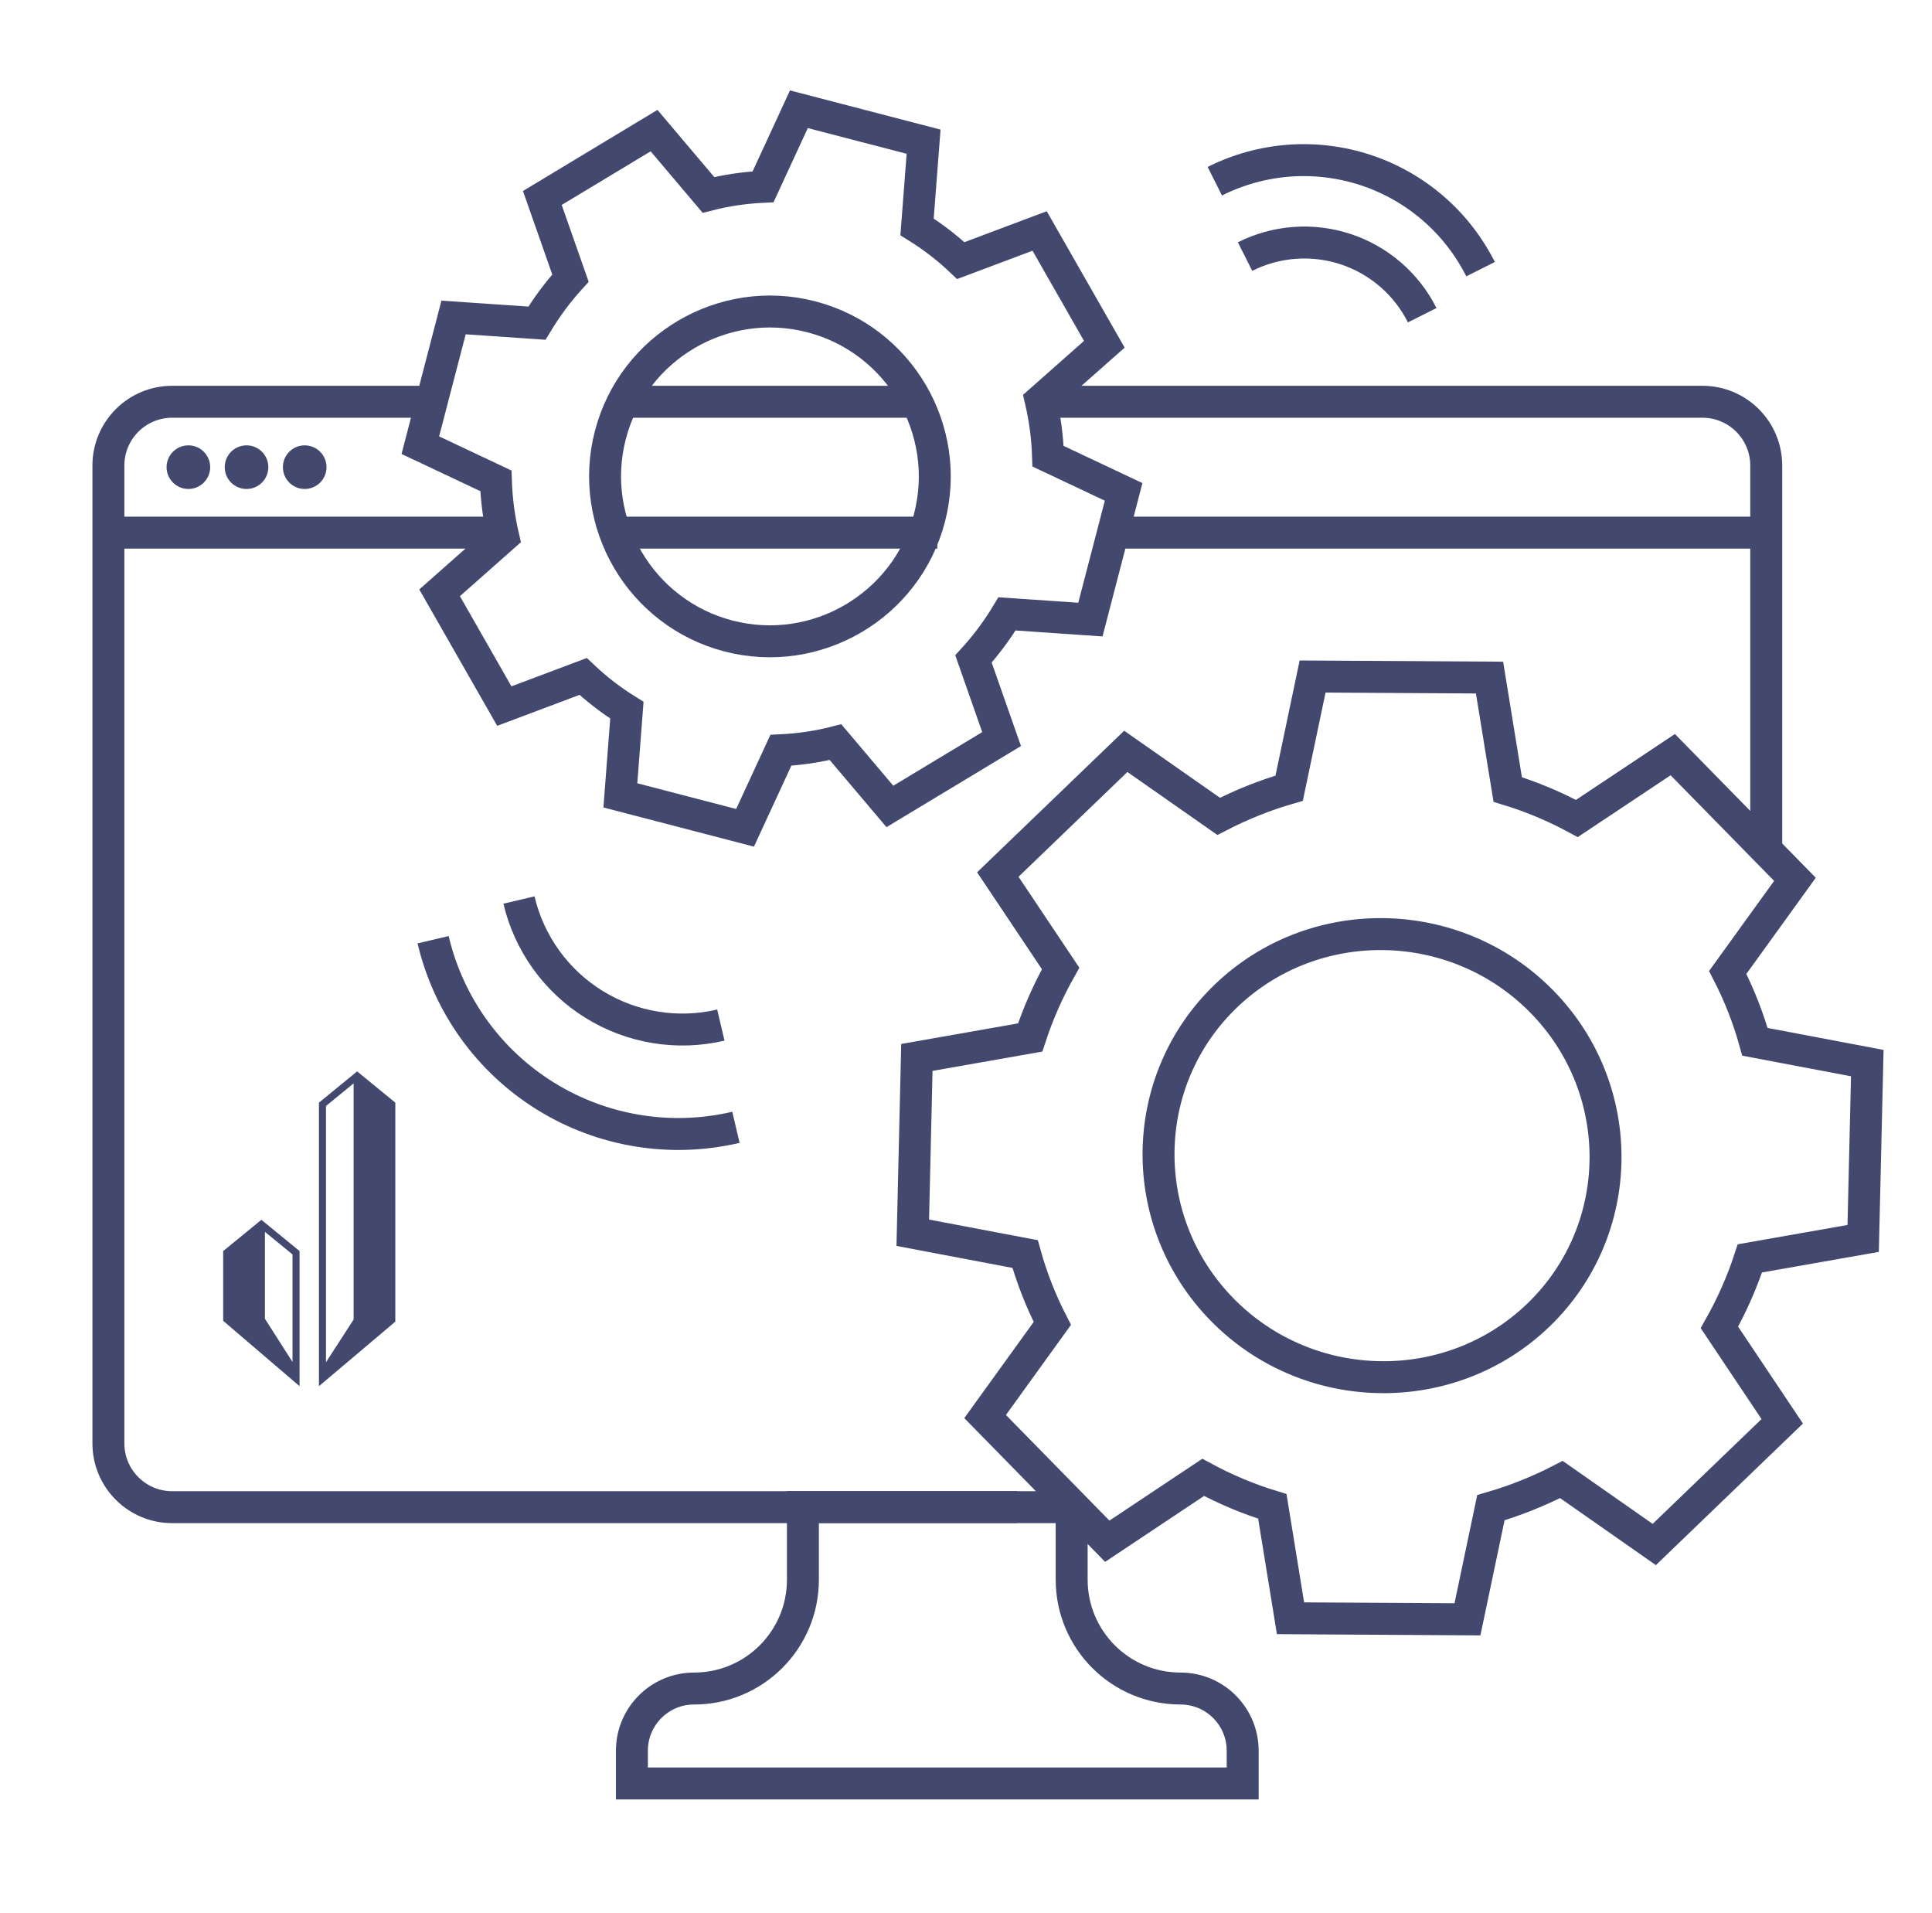 <svg width="101" height="100" viewBox="0 0 101 100" fill="none" xmlns="http://www.w3.org/2000/svg">
<path d="M56.167 78.778H9C7.159 78.778 5.667 77.285 5.667 75.444V24.333C5.667 22.492 7.159 21 9 21H22M54.417 21H89C90.841 21 92.334 22.492 92.334 24.333V44.223M32.667 21H48.167" stroke="#43486F" stroke-width="1.67"/>
<path d="M53.168 78.773H41.974V82.568C41.974 85.71 39.427 88.257 36.285 88.257V88.257C34.49 88.257 33.034 89.713 33.034 91.508V93.218H64.964V91.508C64.964 89.713 63.508 88.257 61.713 88.257V88.257C58.571 88.257 56.024 85.71 56.024 82.568V79.247" stroke="#43486F" stroke-width="1.67"/>
<path d="M6.426 27.84H26.001M92.332 27.84H58.334M49.001 27.84H40.667H32.334" stroke="#43486F" stroke-width="1.67"/>
<path d="M57.003 32.385L58.74 25.71L54.789 23.846C54.756 22.856 54.627 21.881 54.406 20.935L57.732 17.994L54.349 12.073L50.228 13.621C49.532 12.962 48.766 12.371 47.941 11.859L48.283 7.406L41.764 5.71L39.892 9.764C38.921 9.809 37.964 9.951 37.036 10.188L34.192 6.827L28.352 10.348L29.822 14.537C29.168 15.255 28.581 16.044 28.069 16.892L23.711 16.594L21.974 23.269L25.924 25.133C25.957 26.123 26.086 27.098 26.307 28.044L22.981 30.985L26.364 36.906L30.485 35.358C31.181 36.017 31.947 36.608 32.772 37.12L32.431 41.573L38.95 43.269L40.822 39.215C41.792 39.17 42.749 39.028 43.678 38.791L46.521 42.152L52.361 38.631L50.891 34.442C51.545 33.724 52.133 32.935 52.644 32.087L57.003 32.385Z" stroke="#43486F" stroke-width="1.67"/>
<path d="M31.91 22.731C30.713 27.329 33.481 32.045 38.079 33.242C42.677 34.438 47.393 31.67 48.59 27.072C49.787 22.474 47.018 17.758 42.42 16.561C37.822 15.364 33.106 18.133 31.91 22.731Z" stroke="#43486F" stroke-width="1.67"/>
<path d="M86.481 80.729L93.171 74.29L89.886 69.381C90.541 68.222 91.074 67.014 91.479 65.774L97.402 64.731L97.617 55.567L91.744 54.454C91.398 53.21 90.921 51.995 90.321 50.829L93.835 45.961L87.448 39.444L82.435 42.782C81.276 42.154 80.065 41.646 78.82 41.266L77.869 35.416L68.619 35.361L67.394 41.198C66.132 41.562 64.897 42.056 63.709 42.67L58.853 39.273L52.163 45.711L55.447 50.62C54.793 51.779 54.26 52.988 53.855 54.228L47.932 55.27L47.717 64.434L53.59 65.547C53.936 66.792 54.413 68.007 55.013 69.173L51.499 74.041L57.886 80.558L62.899 77.22C64.058 77.848 65.269 78.356 66.514 78.735L67.465 84.585L76.715 84.64L77.94 78.804C79.202 78.439 80.437 77.946 81.625 77.332L86.481 80.729Z" stroke="#43486F" stroke-width="1.67"/>
<path d="M64.078 52.067C59.469 56.502 59.384 63.854 63.889 68.45C68.393 73.046 75.811 73.177 80.42 68.742C85.029 64.306 85.114 56.955 80.609 52.358C76.105 47.762 68.687 47.631 64.078 52.067Z" stroke="#43486F" stroke-width="1.67"/>
<ellipse cx="9.848" cy="24.418" rx="1.14" ry="1.14" fill="#43486F"/>
<ellipse cx="12.888" cy="24.418" rx="1.14" ry="1.14" fill="#43486F"/>
<ellipse cx="15.929" cy="24.418" rx="1.14" ry="1.14" fill="#43486F"/>
<path d="M37.684 53.58C36.562 53.844 35.399 53.884 34.261 53.698C33.123 53.512 32.033 53.104 31.053 52.497C30.073 51.89 29.222 51.096 28.549 50.16C27.876 49.224 27.394 48.165 27.13 47.043M38.473 58.923C36.79 59.319 35.045 59.379 33.338 59.1C31.632 58.822 29.997 58.21 28.527 57.299C27.057 56.389 25.78 55.198 24.77 53.794C23.761 52.39 23.037 50.801 22.642 49.118" stroke="#43486F" stroke-width="1.67"/>
<path d="M65.088 13.411C65.897 13.004 66.778 12.761 67.682 12.695C68.585 12.628 69.493 12.741 70.353 13.025C71.213 13.31 72.009 13.761 72.694 14.353C73.38 14.945 73.942 15.666 74.349 16.476M63.507 9.472C64.721 8.862 66.043 8.497 67.399 8.397C68.754 8.298 70.115 8.467 71.405 8.893C72.695 9.32 73.889 9.997 74.917 10.885C75.946 11.773 76.789 12.855 77.4 14.069" stroke="#43486F" stroke-width="1.67"/>
<path d="M18.854 56.151L18.67 56L18.449 56.181L16.673 57.634V72.454L20.666 69.08V57.634L18.854 56.151L18.854 56.151ZM17.042 57.808L18.392 56.703L18.486 56.627V68.97L17.209 70.945L17.042 71.203V57.808Z" fill="#43486F"/>
<path d="M13.664 63.759L13.479 63.91L11.667 65.392V69.037L15.66 72.453V65.391L13.923 63.969L13.664 63.758V63.759ZM15.292 65.567V71.19L14.9 70.576L13.849 68.929V64.387L14.04 64.543L15.292 65.567V65.567Z" fill="#43486F"/>
</svg>

